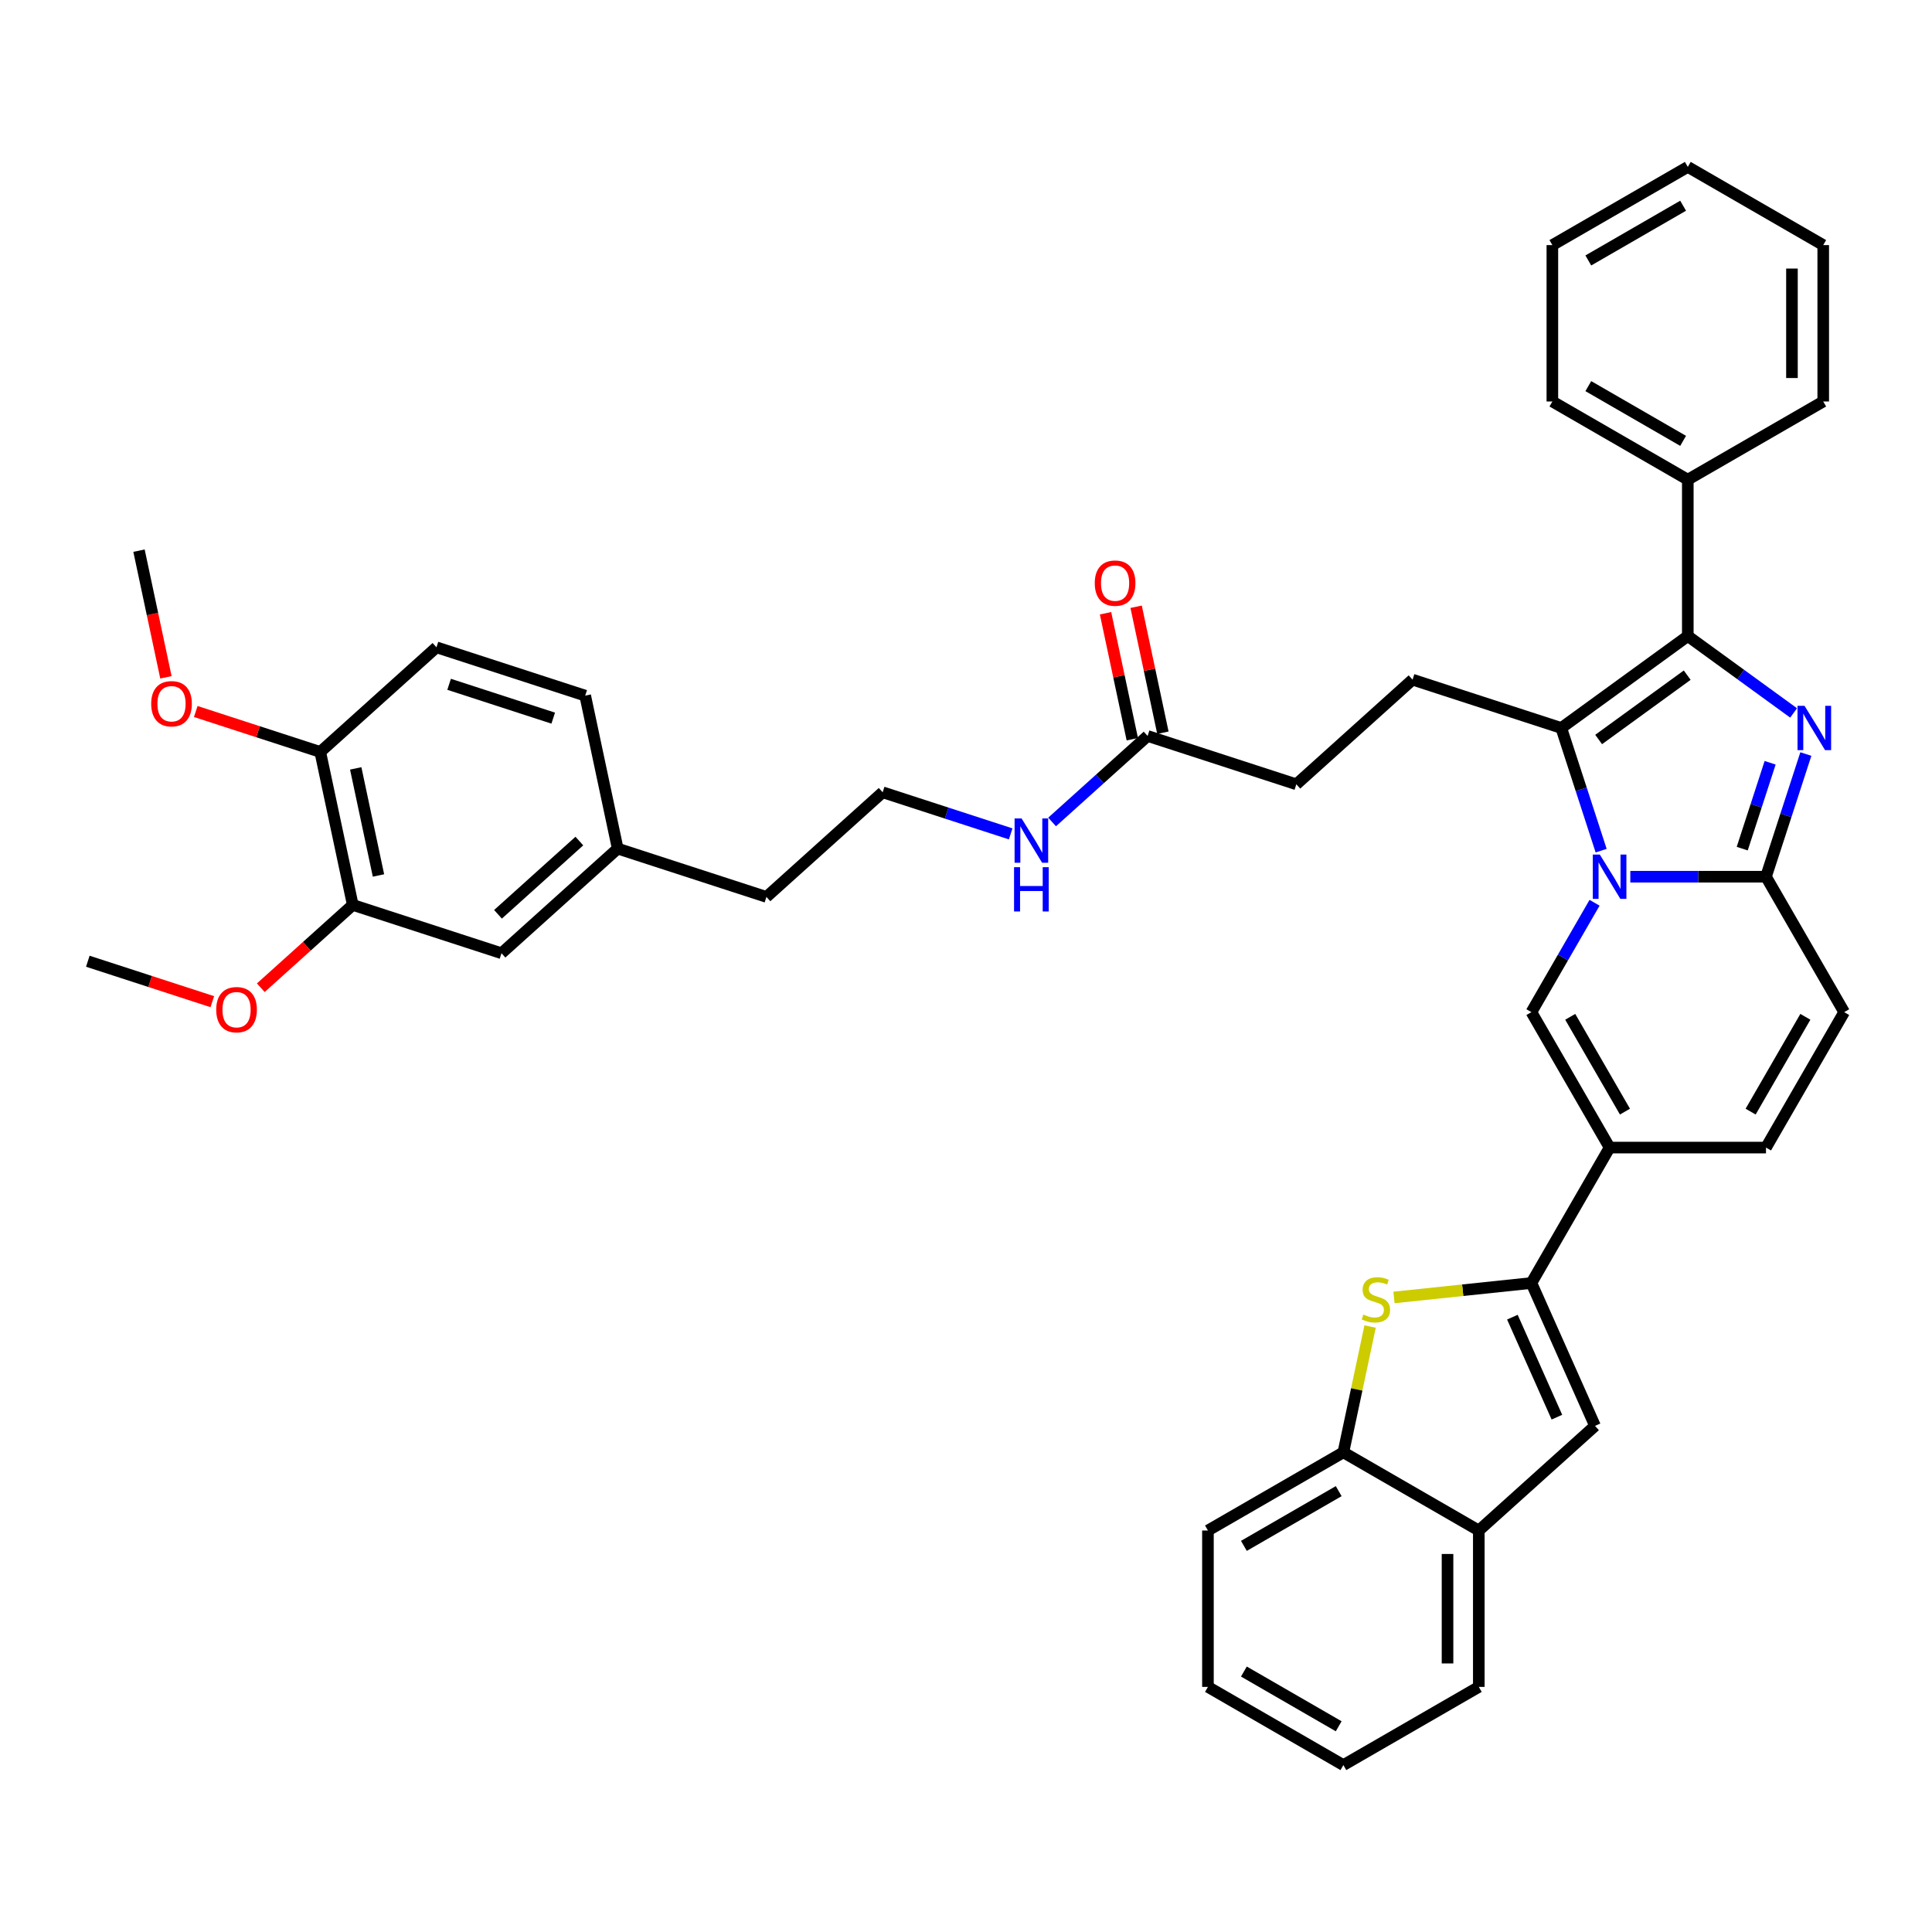 <?xml version='1.0' encoding='iso-8859-1'?>
<svg version='1.1' baseProfile='full'
              xmlns='http://www.w3.org/2000/svg'
                      xmlns:rdkit='http://www.rdkit.org/xml'
                      xmlns:xlink='http://www.w3.org/1999/xlink'
                  xml:space='preserve'
width='1000px' height='1000px' viewBox='0 0 1000 1000'>
<!-- END OF HEADER -->
<rect style='opacity:1.0;fill:#FFFFFF;stroke:none' width='1000' height='1000' x='0' y='0'> </rect>
<path class='bond-0' d='M 954.545,523.884 L 914.073,593.984' style='fill:none;fill-rule:evenodd;stroke:#000000;stroke-width:6px;stroke-linecap:butt;stroke-linejoin:miter;stroke-opacity:1' />
<path class='bond-0' d='M 934.455,526.305 L 906.124,575.375' style='fill:none;fill-rule:evenodd;stroke:#000000;stroke-width:6px;stroke-linecap:butt;stroke-linejoin:miter;stroke-opacity:1' />
<path class='bond-1' d='M 954.545,523.884 L 914.073,453.784' style='fill:none;fill-rule:evenodd;stroke:#000000;stroke-width:6px;stroke-linecap:butt;stroke-linejoin:miter;stroke-opacity:1' />
<path class='bond-2' d='M 914.073,593.984 L 833.129,593.984' style='fill:none;fill-rule:evenodd;stroke:#000000;stroke-width:6px;stroke-linecap:butt;stroke-linejoin:miter;stroke-opacity:1' />
<path class='bond-3' d='M 833.129,593.984 L 792.657,664.084' style='fill:none;fill-rule:evenodd;stroke:#000000;stroke-width:6px;stroke-linecap:butt;stroke-linejoin:miter;stroke-opacity:1' />
<path class='bond-4' d='M 833.129,593.984 L 792.657,523.884' style='fill:none;fill-rule:evenodd;stroke:#000000;stroke-width:6px;stroke-linecap:butt;stroke-linejoin:miter;stroke-opacity:1' />
<path class='bond-4' d='M 841.078,575.375 L 812.748,526.305' style='fill:none;fill-rule:evenodd;stroke:#000000;stroke-width:6px;stroke-linecap:butt;stroke-linejoin:miter;stroke-opacity:1' />
<path class='bond-5' d='M 792.657,523.884 L 809,495.577' style='fill:none;fill-rule:evenodd;stroke:#000000;stroke-width:6px;stroke-linecap:butt;stroke-linejoin:miter;stroke-opacity:1' />
<path class='bond-5' d='M 809,495.577 L 825.343,467.27' style='fill:none;fill-rule:evenodd;stroke:#0000FF;stroke-width:6px;stroke-linecap:butt;stroke-linejoin:miter;stroke-opacity:1' />
<path class='bond-6' d='M 934.705,390.287 L 924.389,422.036' style='fill:none;fill-rule:evenodd;stroke:#0000FF;stroke-width:6px;stroke-linecap:butt;stroke-linejoin:miter;stroke-opacity:1' />
<path class='bond-6' d='M 924.389,422.036 L 914.073,453.784' style='fill:none;fill-rule:evenodd;stroke:#000000;stroke-width:6px;stroke-linecap:butt;stroke-linejoin:miter;stroke-opacity:1' />
<path class='bond-6' d='M 916.214,394.809 L 908.993,417.033' style='fill:none;fill-rule:evenodd;stroke:#0000FF;stroke-width:6px;stroke-linecap:butt;stroke-linejoin:miter;stroke-opacity:1' />
<path class='bond-6' d='M 908.993,417.033 L 901.772,439.257' style='fill:none;fill-rule:evenodd;stroke:#000000;stroke-width:6px;stroke-linecap:butt;stroke-linejoin:miter;stroke-opacity:1' />
<path class='bond-7' d='M 928.369,369.016 L 900.985,349.12' style='fill:none;fill-rule:evenodd;stroke:#0000FF;stroke-width:6px;stroke-linecap:butt;stroke-linejoin:miter;stroke-opacity:1' />
<path class='bond-7' d='M 900.985,349.12 L 873.601,329.224' style='fill:none;fill-rule:evenodd;stroke:#000000;stroke-width:6px;stroke-linecap:butt;stroke-linejoin:miter;stroke-opacity:1' />
<path class='bond-8' d='M 914.073,453.784 L 878.96,453.784' style='fill:none;fill-rule:evenodd;stroke:#000000;stroke-width:6px;stroke-linecap:butt;stroke-linejoin:miter;stroke-opacity:1' />
<path class='bond-8' d='M 878.96,453.784 L 843.846,453.784' style='fill:none;fill-rule:evenodd;stroke:#0000FF;stroke-width:6px;stroke-linecap:butt;stroke-linejoin:miter;stroke-opacity:1' />
<path class='bond-9' d='M 828.747,440.299 L 818.432,408.551' style='fill:none;fill-rule:evenodd;stroke:#0000FF;stroke-width:6px;stroke-linecap:butt;stroke-linejoin:miter;stroke-opacity:1' />
<path class='bond-9' d='M 818.432,408.551 L 808.116,376.802' style='fill:none;fill-rule:evenodd;stroke:#000000;stroke-width:6px;stroke-linecap:butt;stroke-linejoin:miter;stroke-opacity:1' />
<path class='bond-10' d='M 808.116,376.802 L 873.601,329.224' style='fill:none;fill-rule:evenodd;stroke:#000000;stroke-width:6px;stroke-linecap:butt;stroke-linejoin:miter;stroke-opacity:1' />
<path class='bond-10' d='M 827.454,382.762 L 873.294,349.458' style='fill:none;fill-rule:evenodd;stroke:#000000;stroke-width:6px;stroke-linecap:butt;stroke-linejoin:miter;stroke-opacity:1' />
<path class='bond-11' d='M 808.116,376.802 L 731.133,351.789' style='fill:none;fill-rule:evenodd;stroke:#000000;stroke-width:6px;stroke-linecap:butt;stroke-linejoin:miter;stroke-opacity:1' />
<path class='bond-12' d='M 873.601,329.224 L 873.601,248.28' style='fill:none;fill-rule:evenodd;stroke:#000000;stroke-width:6px;stroke-linecap:butt;stroke-linejoin:miter;stroke-opacity:1' />
<path class='bond-13' d='M 182.59,468.385 L 165.761,389.21' style='fill:none;fill-rule:evenodd;stroke:#000000;stroke-width:6px;stroke-linecap:butt;stroke-linejoin:miter;stroke-opacity:1' />
<path class='bond-13' d='M 195.901,453.143 L 184.121,397.72' style='fill:none;fill-rule:evenodd;stroke:#000000;stroke-width:6px;stroke-linecap:butt;stroke-linejoin:miter;stroke-opacity:1' />
<path class='bond-14' d='M 182.59,468.385 L 259.573,493.398' style='fill:none;fill-rule:evenodd;stroke:#000000;stroke-width:6px;stroke-linecap:butt;stroke-linejoin:miter;stroke-opacity:1' />
<path class='bond-15' d='M 182.59,468.385 L 158.787,489.818' style='fill:none;fill-rule:evenodd;stroke:#000000;stroke-width:6px;stroke-linecap:butt;stroke-linejoin:miter;stroke-opacity:1' />
<path class='bond-15' d='M 158.787,489.818 L 134.983,511.251' style='fill:none;fill-rule:evenodd;stroke:#FF0000;stroke-width:6px;stroke-linecap:butt;stroke-linejoin:miter;stroke-opacity:1' />
<path class='bond-16' d='M 731.133,351.789 L 670.98,405.951' style='fill:none;fill-rule:evenodd;stroke:#000000;stroke-width:6px;stroke-linecap:butt;stroke-linejoin:miter;stroke-opacity:1' />
<path class='bond-17' d='M 670.98,405.951 L 593.998,380.938' style='fill:none;fill-rule:evenodd;stroke:#000000;stroke-width:6px;stroke-linecap:butt;stroke-linejoin:miter;stroke-opacity:1' />
<path class='bond-18' d='M 601.915,379.255 L 594.985,346.653' style='fill:none;fill-rule:evenodd;stroke:#000000;stroke-width:6px;stroke-linecap:butt;stroke-linejoin:miter;stroke-opacity:1' />
<path class='bond-18' d='M 594.985,346.653 L 588.056,314.051' style='fill:none;fill-rule:evenodd;stroke:#FF0000;stroke-width:6px;stroke-linecap:butt;stroke-linejoin:miter;stroke-opacity:1' />
<path class='bond-18' d='M 586.08,382.621 L 579.15,350.019' style='fill:none;fill-rule:evenodd;stroke:#000000;stroke-width:6px;stroke-linecap:butt;stroke-linejoin:miter;stroke-opacity:1' />
<path class='bond-18' d='M 579.15,350.019 L 572.221,317.416' style='fill:none;fill-rule:evenodd;stroke:#FF0000;stroke-width:6px;stroke-linecap:butt;stroke-linejoin:miter;stroke-opacity:1' />
<path class='bond-19' d='M 593.998,380.938 L 569.28,403.194' style='fill:none;fill-rule:evenodd;stroke:#000000;stroke-width:6px;stroke-linecap:butt;stroke-linejoin:miter;stroke-opacity:1' />
<path class='bond-19' d='M 569.28,403.194 L 544.561,425.451' style='fill:none;fill-rule:evenodd;stroke:#0000FF;stroke-width:6px;stroke-linecap:butt;stroke-linejoin:miter;stroke-opacity:1' />
<path class='bond-20' d='M 523.127,431.618 L 489.995,420.853' style='fill:none;fill-rule:evenodd;stroke:#0000FF;stroke-width:6px;stroke-linecap:butt;stroke-linejoin:miter;stroke-opacity:1' />
<path class='bond-20' d='M 489.995,420.853 L 456.862,410.087' style='fill:none;fill-rule:evenodd;stroke:#000000;stroke-width:6px;stroke-linecap:butt;stroke-linejoin:miter;stroke-opacity:1' />
<path class='bond-21' d='M 165.761,389.21 L 225.914,335.048' style='fill:none;fill-rule:evenodd;stroke:#000000;stroke-width:6px;stroke-linecap:butt;stroke-linejoin:miter;stroke-opacity:1' />
<path class='bond-22' d='M 165.761,389.21 L 133.543,378.742' style='fill:none;fill-rule:evenodd;stroke:#000000;stroke-width:6px;stroke-linecap:butt;stroke-linejoin:miter;stroke-opacity:1' />
<path class='bond-22' d='M 133.543,378.742 L 101.325,368.273' style='fill:none;fill-rule:evenodd;stroke:#FF0000;stroke-width:6px;stroke-linecap:butt;stroke-linejoin:miter;stroke-opacity:1' />
<path class='bond-23' d='M 259.573,493.398 L 319.726,439.236' style='fill:none;fill-rule:evenodd;stroke:#000000;stroke-width:6px;stroke-linecap:butt;stroke-linejoin:miter;stroke-opacity:1' />
<path class='bond-23' d='M 257.763,473.243 L 299.871,435.33' style='fill:none;fill-rule:evenodd;stroke:#000000;stroke-width:6px;stroke-linecap:butt;stroke-linejoin:miter;stroke-opacity:1' />
<path class='bond-24' d='M 792.657,664.084 L 757.093,667.822' style='fill:none;fill-rule:evenodd;stroke:#000000;stroke-width:6px;stroke-linecap:butt;stroke-linejoin:miter;stroke-opacity:1' />
<path class='bond-24' d='M 757.093,667.822 L 721.53,671.559' style='fill:none;fill-rule:evenodd;stroke:#CCCC00;stroke-width:6px;stroke-linecap:butt;stroke-linejoin:miter;stroke-opacity:1' />
<path class='bond-25' d='M 792.657,664.084 L 825.58,738.03' style='fill:none;fill-rule:evenodd;stroke:#000000;stroke-width:6px;stroke-linecap:butt;stroke-linejoin:miter;stroke-opacity:1' />
<path class='bond-25' d='M 782.806,681.76 L 805.852,733.523' style='fill:none;fill-rule:evenodd;stroke:#000000;stroke-width:6px;stroke-linecap:butt;stroke-linejoin:miter;stroke-opacity:1' />
<path class='bond-26' d='M 943.701,126.864 L 943.701,207.808' style='fill:none;fill-rule:evenodd;stroke:#000000;stroke-width:6px;stroke-linecap:butt;stroke-linejoin:miter;stroke-opacity:1' />
<path class='bond-26' d='M 927.512,139.005 L 927.512,195.666' style='fill:none;fill-rule:evenodd;stroke:#000000;stroke-width:6px;stroke-linecap:butt;stroke-linejoin:miter;stroke-opacity:1' />
<path class='bond-27' d='M 943.701,126.864 L 873.601,86.391' style='fill:none;fill-rule:evenodd;stroke:#000000;stroke-width:6px;stroke-linecap:butt;stroke-linejoin:miter;stroke-opacity:1' />
<path class='bond-28' d='M 873.601,86.391 L 803.502,126.864' style='fill:none;fill-rule:evenodd;stroke:#000000;stroke-width:6px;stroke-linecap:butt;stroke-linejoin:miter;stroke-opacity:1' />
<path class='bond-28' d='M 871.181,106.482 L 822.111,134.813' style='fill:none;fill-rule:evenodd;stroke:#000000;stroke-width:6px;stroke-linecap:butt;stroke-linejoin:miter;stroke-opacity:1' />
<path class='bond-29' d='M 803.502,126.864 L 803.502,207.808' style='fill:none;fill-rule:evenodd;stroke:#000000;stroke-width:6px;stroke-linecap:butt;stroke-linejoin:miter;stroke-opacity:1' />
<path class='bond-30' d='M 803.502,207.808 L 873.601,248.28' style='fill:none;fill-rule:evenodd;stroke:#000000;stroke-width:6px;stroke-linecap:butt;stroke-linejoin:miter;stroke-opacity:1' />
<path class='bond-30' d='M 822.111,199.859 L 871.181,228.189' style='fill:none;fill-rule:evenodd;stroke:#000000;stroke-width:6px;stroke-linecap:butt;stroke-linejoin:miter;stroke-opacity:1' />
<path class='bond-31' d='M 873.601,248.28 L 943.701,207.808' style='fill:none;fill-rule:evenodd;stroke:#000000;stroke-width:6px;stroke-linecap:butt;stroke-linejoin:miter;stroke-opacity:1' />
<path class='bond-32' d='M 709.166,686.613 L 702.246,719.166' style='fill:none;fill-rule:evenodd;stroke:#CCCC00;stroke-width:6px;stroke-linecap:butt;stroke-linejoin:miter;stroke-opacity:1' />
<path class='bond-32' d='M 702.246,719.166 L 695.327,751.72' style='fill:none;fill-rule:evenodd;stroke:#000000;stroke-width:6px;stroke-linecap:butt;stroke-linejoin:miter;stroke-opacity:1' />
<path class='bond-33' d='M 825.58,738.03 L 765.427,792.192' style='fill:none;fill-rule:evenodd;stroke:#000000;stroke-width:6px;stroke-linecap:butt;stroke-linejoin:miter;stroke-opacity:1' />
<path class='bond-34' d='M 695.327,751.72 L 625.227,792.192' style='fill:none;fill-rule:evenodd;stroke:#000000;stroke-width:6px;stroke-linecap:butt;stroke-linejoin:miter;stroke-opacity:1' />
<path class='bond-34' d='M 692.906,771.811 L 643.837,800.141' style='fill:none;fill-rule:evenodd;stroke:#000000;stroke-width:6px;stroke-linecap:butt;stroke-linejoin:miter;stroke-opacity:1' />
<path class='bond-35' d='M 695.327,751.72 L 765.427,792.192' style='fill:none;fill-rule:evenodd;stroke:#000000;stroke-width:6px;stroke-linecap:butt;stroke-linejoin:miter;stroke-opacity:1' />
<path class='bond-36' d='M 765.427,792.192 L 765.427,873.136' style='fill:none;fill-rule:evenodd;stroke:#000000;stroke-width:6px;stroke-linecap:butt;stroke-linejoin:miter;stroke-opacity:1' />
<path class='bond-36' d='M 749.238,804.334 L 749.238,860.995' style='fill:none;fill-rule:evenodd;stroke:#000000;stroke-width:6px;stroke-linecap:butt;stroke-linejoin:miter;stroke-opacity:1' />
<path class='bond-37' d='M 625.227,792.192 L 625.227,873.136' style='fill:none;fill-rule:evenodd;stroke:#000000;stroke-width:6px;stroke-linecap:butt;stroke-linejoin:miter;stroke-opacity:1' />
<path class='bond-38' d='M 765.427,873.136 L 695.327,913.608' style='fill:none;fill-rule:evenodd;stroke:#000000;stroke-width:6px;stroke-linecap:butt;stroke-linejoin:miter;stroke-opacity:1' />
<path class='bond-39' d='M 695.327,913.608 L 625.227,873.136' style='fill:none;fill-rule:evenodd;stroke:#000000;stroke-width:6px;stroke-linecap:butt;stroke-linejoin:miter;stroke-opacity:1' />
<path class='bond-39' d='M 692.906,893.518 L 643.837,865.187' style='fill:none;fill-rule:evenodd;stroke:#000000;stroke-width:6px;stroke-linecap:butt;stroke-linejoin:miter;stroke-opacity:1' />
<path class='bond-40' d='M 225.914,335.048 L 302.897,360.061' style='fill:none;fill-rule:evenodd;stroke:#000000;stroke-width:6px;stroke-linecap:butt;stroke-linejoin:miter;stroke-opacity:1' />
<path class='bond-40' d='M 232.459,354.196 L 286.347,371.705' style='fill:none;fill-rule:evenodd;stroke:#000000;stroke-width:6px;stroke-linecap:butt;stroke-linejoin:miter;stroke-opacity:1' />
<path class='bond-41' d='M 319.726,439.236 L 302.897,360.061' style='fill:none;fill-rule:evenodd;stroke:#000000;stroke-width:6px;stroke-linecap:butt;stroke-linejoin:miter;stroke-opacity:1' />
<path class='bond-42' d='M 319.726,439.236 L 396.709,464.249' style='fill:none;fill-rule:evenodd;stroke:#000000;stroke-width:6px;stroke-linecap:butt;stroke-linejoin:miter;stroke-opacity:1' />
<path class='bond-43' d='M 109.891,518.471 L 77.673,508.003' style='fill:none;fill-rule:evenodd;stroke:#FF0000;stroke-width:6px;stroke-linecap:butt;stroke-linejoin:miter;stroke-opacity:1' />
<path class='bond-43' d='M 77.673,508.003 L 45.455,497.534' style='fill:none;fill-rule:evenodd;stroke:#000000;stroke-width:6px;stroke-linecap:butt;stroke-linejoin:miter;stroke-opacity:1' />
<path class='bond-44' d='M 85.885,350.582 L 78.917,317.802' style='fill:none;fill-rule:evenodd;stroke:#FF0000;stroke-width:6px;stroke-linecap:butt;stroke-linejoin:miter;stroke-opacity:1' />
<path class='bond-44' d='M 78.917,317.802 L 71.949,285.021' style='fill:none;fill-rule:evenodd;stroke:#000000;stroke-width:6px;stroke-linecap:butt;stroke-linejoin:miter;stroke-opacity:1' />
<path class='bond-45' d='M 456.862,410.087 L 396.709,464.249' style='fill:none;fill-rule:evenodd;stroke:#000000;stroke-width:6px;stroke-linecap:butt;stroke-linejoin:miter;stroke-opacity:1' />
<path  class='atom-4' d='M 934.019 365.34
L 941.531 377.482
Q 942.276 378.68, 943.474 380.849
Q 944.672 383.018, 944.736 383.148
L 944.736 365.34
L 947.78 365.34
L 947.78 388.264
L 944.639 388.264
L 936.577 374.989
Q 935.638 373.435, 934.635 371.654
Q 933.663 369.873, 933.372 369.323
L 933.372 388.264
L 930.393 388.264
L 930.393 365.34
L 934.019 365.34
' fill='#0000FF'/>
<path  class='atom-6' d='M 828.062 442.323
L 835.574 454.464
Q 836.318 455.662, 837.516 457.832
Q 838.714 460.001, 838.779 460.131
L 838.779 442.323
L 841.823 442.323
L 841.823 465.246
L 838.682 465.246
L 830.62 451.971
Q 829.681 450.417, 828.677 448.636
Q 827.706 446.856, 827.414 446.305
L 827.414 465.246
L 824.436 465.246
L 824.436 442.323
L 828.062 442.323
' fill='#0000FF'/>
<path  class='atom-13' d='M 566.646 301.827
Q 566.646 296.323, 569.365 293.247
Q 572.085 290.171, 577.168 290.171
Q 582.252 290.171, 584.971 293.247
Q 587.691 296.323, 587.691 301.827
Q 587.691 307.396, 584.939 310.569
Q 582.187 313.71, 577.168 313.71
Q 572.118 313.71, 569.365 310.569
Q 566.646 307.429, 566.646 301.827
M 577.168 311.12
Q 580.665 311.12, 582.543 308.789
Q 584.453 306.425, 584.453 301.827
Q 584.453 297.327, 582.543 295.06
Q 580.665 292.762, 577.168 292.762
Q 573.672 292.762, 571.761 295.028
Q 569.883 297.294, 569.883 301.827
Q 569.883 306.457, 571.761 308.789
Q 573.672 311.12, 577.168 311.12
' fill='#FF0000'/>
<path  class='atom-14' d='M 528.777 423.638
L 536.289 435.78
Q 537.034 436.978, 538.232 439.147
Q 539.43 441.317, 539.494 441.446
L 539.494 423.638
L 542.538 423.638
L 542.538 446.562
L 539.397 446.562
L 531.335 433.287
Q 530.396 431.733, 529.392 429.952
Q 528.421 428.171, 528.13 427.621
L 528.13 446.562
L 525.151 446.562
L 525.151 423.638
L 528.777 423.638
' fill='#0000FF'/>
<path  class='atom-14' d='M 524.876 448.854
L 527.984 448.854
L 527.984 458.6
L 539.705 458.6
L 539.705 448.854
L 542.813 448.854
L 542.813 471.778
L 539.705 471.778
L 539.705 461.19
L 527.984 461.19
L 527.984 471.778
L 524.876 471.778
L 524.876 448.854
' fill='#0000FF'/>
<path  class='atom-24' d='M 705.681 680.412
Q 705.94 680.51, 707.008 680.963
Q 708.077 681.416, 709.242 681.708
Q 710.44 681.967, 711.606 681.967
Q 713.775 681.967, 715.038 680.93
Q 716.301 679.862, 716.301 678.017
Q 716.301 676.754, 715.653 675.977
Q 715.038 675.2, 714.067 674.779
Q 713.095 674.358, 711.476 673.872
Q 709.437 673.257, 708.206 672.674
Q 707.008 672.091, 706.134 670.861
Q 705.292 669.631, 705.292 667.559
Q 705.292 664.677, 707.235 662.896
Q 709.21 661.115, 713.095 661.115
Q 715.75 661.115, 718.761 662.378
L 718.017 664.871
Q 715.265 663.738, 713.192 663.738
Q 710.958 663.738, 709.728 664.677
Q 708.498 665.583, 708.53 667.17
Q 708.53 668.4, 709.145 669.145
Q 709.793 669.89, 710.699 670.311
Q 711.638 670.732, 713.192 671.217
Q 715.265 671.865, 716.495 672.512
Q 717.725 673.16, 718.599 674.487
Q 719.506 675.782, 719.506 678.017
Q 719.506 681.19, 717.369 682.906
Q 715.265 684.589, 711.735 684.589
Q 709.696 684.589, 708.141 684.136
Q 706.62 683.715, 704.807 682.97
L 705.681 680.412
' fill='#CCCC00'/>
<path  class='atom-35' d='M 111.914 522.612
Q 111.914 517.108, 114.634 514.032
Q 117.354 510.956, 122.437 510.956
Q 127.52 510.956, 130.24 514.032
Q 132.96 517.108, 132.96 522.612
Q 132.96 528.181, 130.208 531.354
Q 127.456 534.495, 122.437 534.495
Q 117.386 534.495, 114.634 531.354
Q 111.914 528.214, 111.914 522.612
M 122.437 531.905
Q 125.934 531.905, 127.812 529.573
Q 129.722 527.21, 129.722 522.612
Q 129.722 518.112, 127.812 515.845
Q 125.934 513.547, 122.437 513.547
Q 118.94 513.547, 117.03 515.813
Q 115.152 518.079, 115.152 522.612
Q 115.152 527.242, 117.03 529.573
Q 118.94 531.905, 122.437 531.905
' fill='#FF0000'/>
<path  class='atom-36' d='M 78.256 364.262
Q 78.256 358.757, 80.975 355.681
Q 83.695 352.606, 88.779 352.606
Q 93.862 352.606, 96.582 355.681
Q 99.301 358.757, 99.301 364.262
Q 99.301 369.83, 96.549 373.003
Q 93.797 376.144, 88.779 376.144
Q 83.728 376.144, 80.975 373.003
Q 78.256 369.863, 78.256 364.262
M 88.779 373.554
Q 92.275 373.554, 94.153 371.223
Q 96.064 368.859, 96.064 364.262
Q 96.064 359.761, 94.153 357.495
Q 92.275 355.196, 88.779 355.196
Q 85.282 355.196, 83.371 357.462
Q 81.494 359.729, 81.494 364.262
Q 81.494 368.892, 83.371 371.223
Q 85.282 373.554, 88.779 373.554
' fill='#FF0000'/>
</svg>
